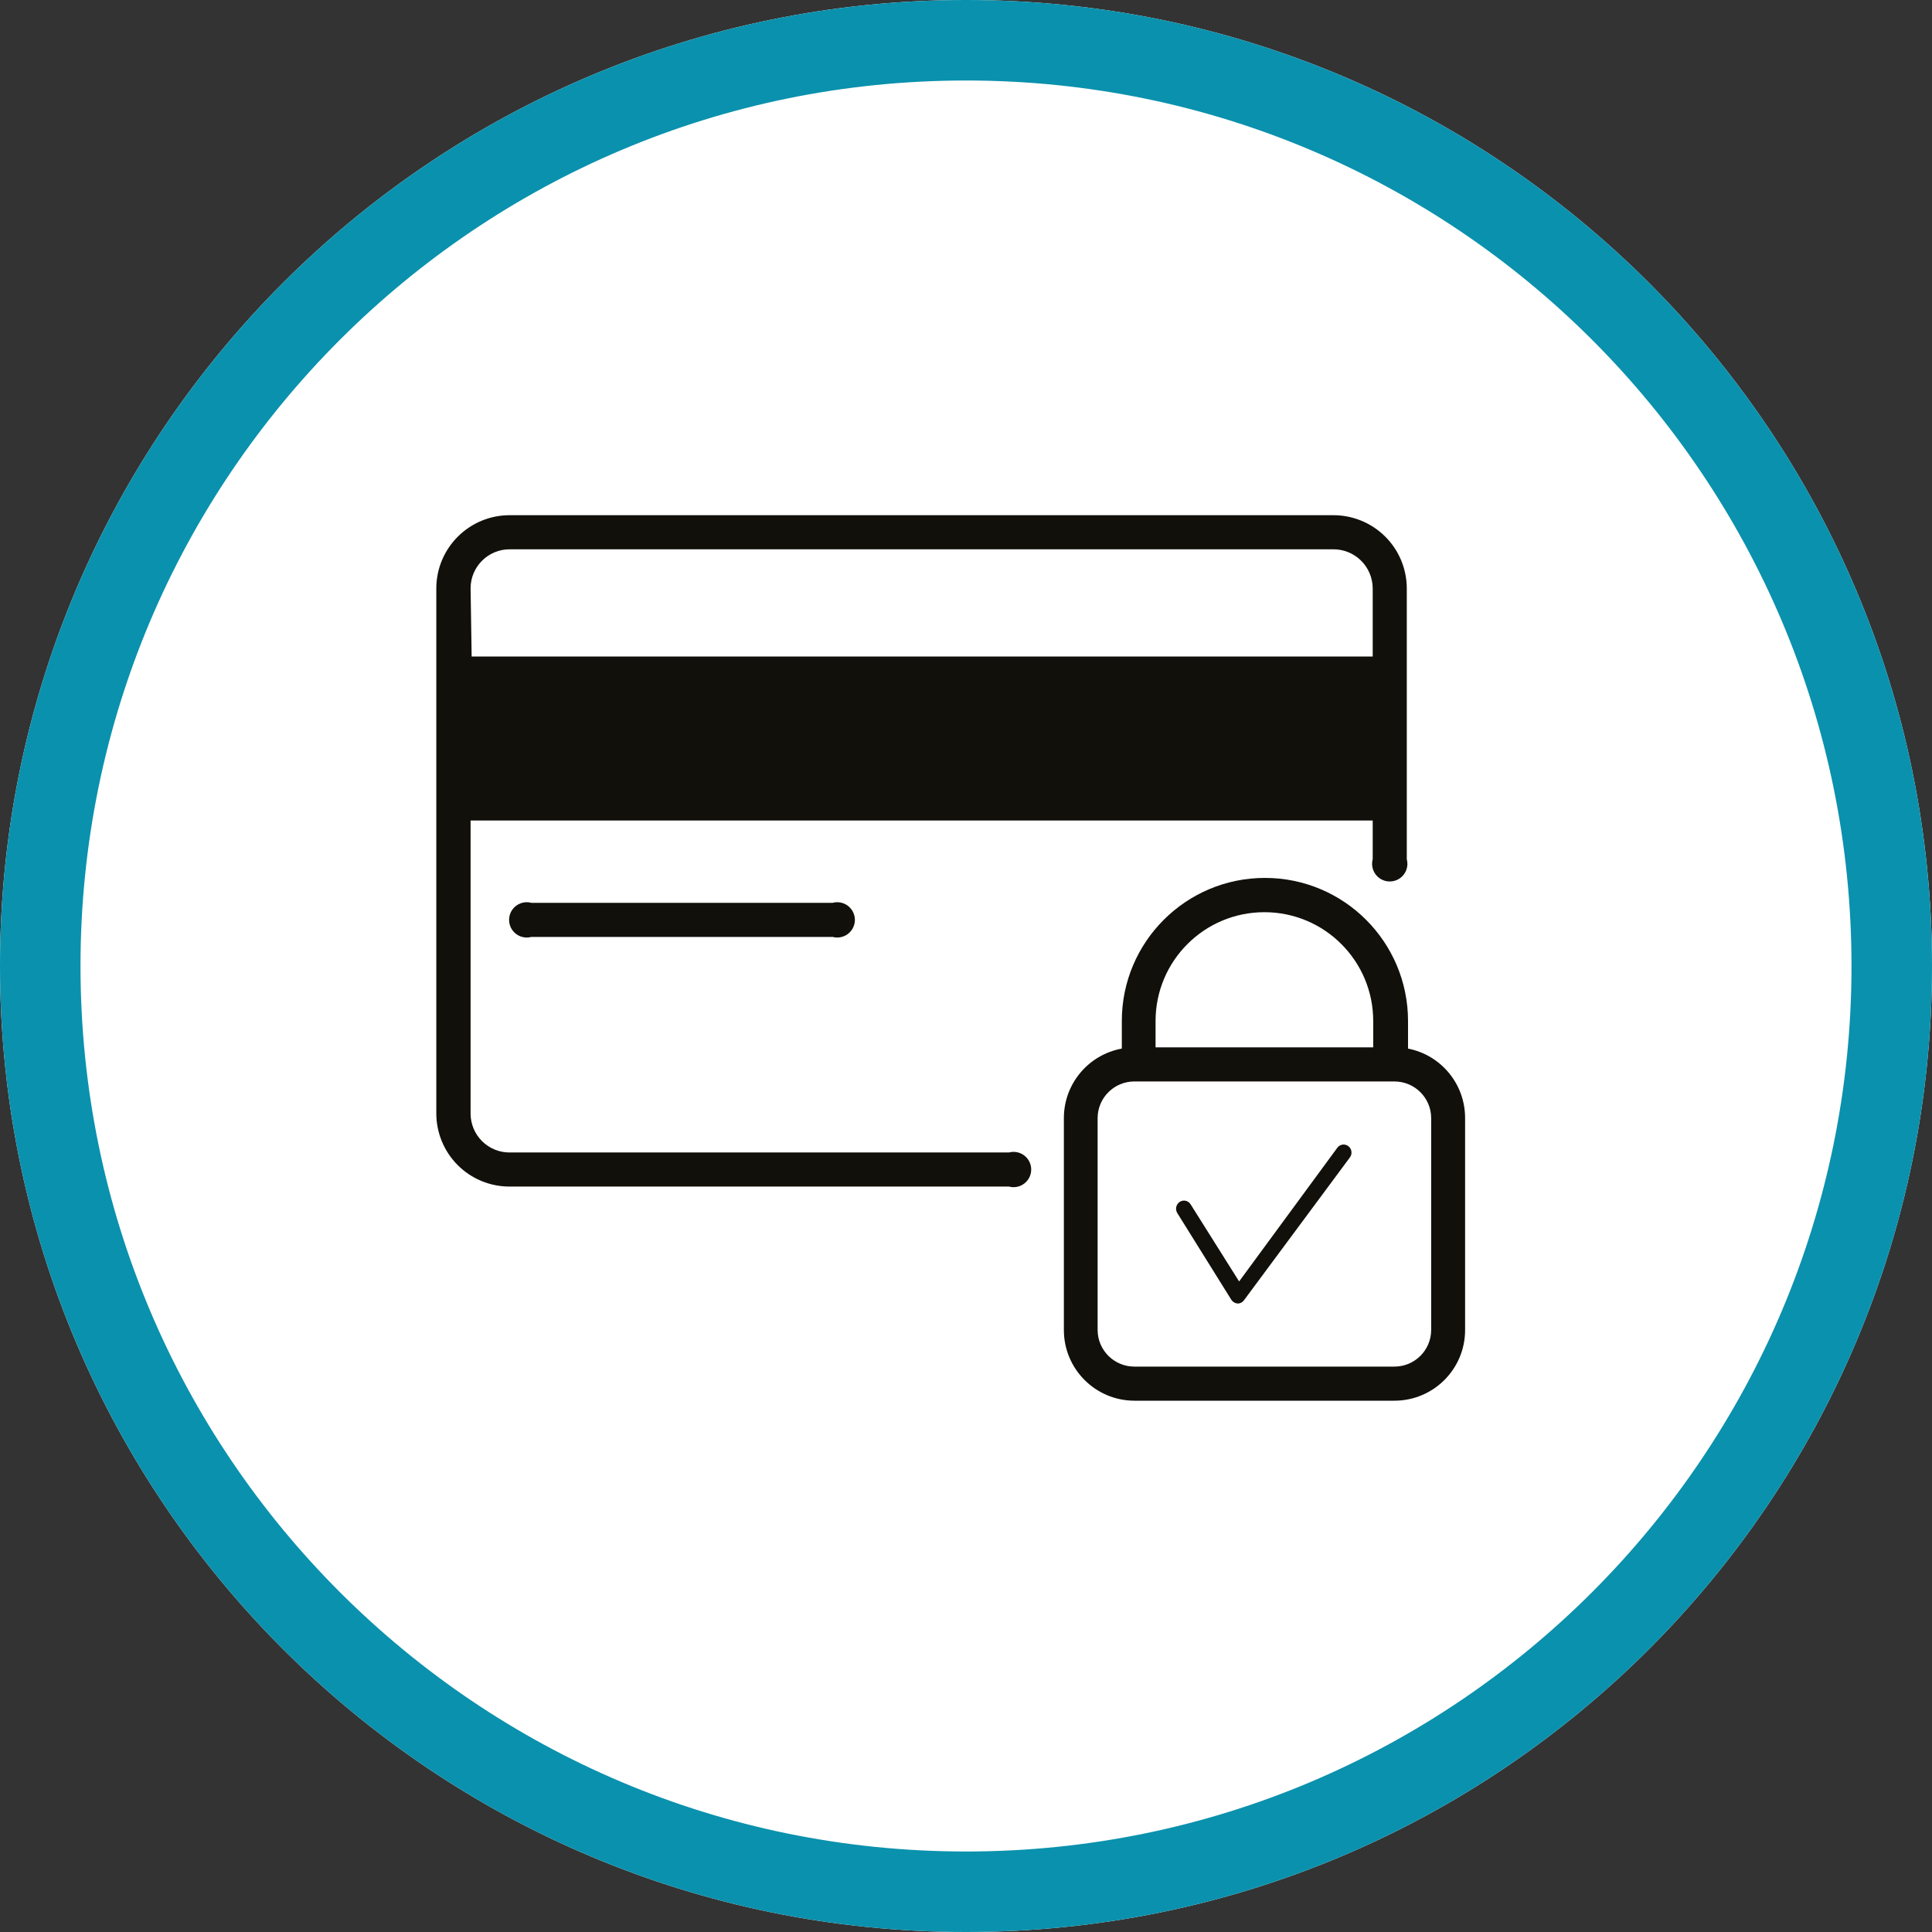 <?xml version="1.0" encoding="UTF-8"?>
<!DOCTYPE svg PUBLIC "-//W3C//DTD SVG 1.1//EN" "http://www.w3.org/Graphics/SVG/1.1/DTD/svg11.dtd">
<svg version="1.1" xmlns="http://www.w3.org/2000/svg" xmlns:xlink="http://www.w3.org/1999/xlink" x="0" y="0" width="120" height="120" viewBox="0, 0, 120, 120">
  <rect x="0" y="0" width="120" height="120" fill="#333333" stroke="none"/>
  <defs>
    <clipPath id="Clip_1">
      <path d="M60,120 C93.137,120 120,93.137 120,60 C120,26.863 93.137,0 60,0 C26.863,0 0,26.863 0,60 C0,93.137 26.863,120 60,120 z"/>
    </clipPath>
    <clipPath id="Clip_2">
      <path d="M0,120 L120,120 L120,0 L0,0 z"/>
    </clipPath>
    <clipPath id="Clip_3">
      <path d="M60,0 C93.137,0 120,26.863 120,60 C120,93.137 93.137,120 60,120 C26.863,120 0,93.137 0,60 C0,26.863 26.863,0 60,0 z"/>
    </clipPath>
  </defs>
  <g id="Layer_1">
    <g clip-path="url(#Clip_3)">
      <g>
        <g clip-path="url(#Clip_1)">
          <path d="M60,120 C93.137,120 120,93.137 120,60 C120,26.863 93.137,0 60,0 C26.863,0 0,26.863 0,60 C0,93.137 26.863,120 60,120 z" fill="#FFFFFF"/>
        </g>
        <g clip-path="url(#Clip_2)">
          <path d="M60,120 C93.137,120 120,93.137 120,60 C120,26.863 93.137,0 60,0 C26.863,0 0,26.863 0,60 C0,93.137 26.863,120 60,120 z" fill-opacity="0" stroke="#0A91AD" stroke-width="10"/>
        </g>
      </g>
    </g>
    <g>
      <path d="M87.455,65.13 L87.455,63.418 C87.455,58.509 83.476,54.529 78.567,54.529 C73.658,54.529 69.678,58.509 69.678,63.418 L69.678,65.13 C67.595,65.511 66.081,67.325 66.079,69.442 L66.079,82.611 C66.079,85.035 68.044,87 70.468,87 L86.61,87 C89.035,87 91,85.035 91,82.611 L91,69.442 C91.002,67.342 89.516,65.534 87.455,65.13 z M71.774,63.418 C71.774,59.684 74.8,56.658 78.534,56.658 C82.267,56.658 85.293,59.684 85.293,63.418 L85.293,65.053 L71.774,65.053 z M88.893,82.611 C88.887,83.867 87.867,84.882 86.61,84.882 L70.457,84.882 C69.201,84.882 68.181,83.867 68.175,82.611 L68.175,69.442 C68.181,68.186 69.201,67.171 70.457,67.171 L86.61,67.171 C87.867,67.171 88.887,68.186 88.893,69.442 z" fill="#12100B"/>
      <path d="M76.964,79.593 L73.947,74.797 C73.877,74.686 73.765,74.608 73.637,74.581 C73.509,74.555 73.375,74.581 73.266,74.655 C73.044,74.811 72.981,75.114 73.124,75.346 L76.482,80.734 C76.57,80.868 76.716,80.953 76.877,80.965 L76.877,80.965 C77.029,80.963 77.171,80.89 77.261,80.767 L83.845,71.889 C84.01,71.668 83.966,71.355 83.746,71.187 C83.643,71.109 83.513,71.076 83.385,71.094 C83.257,71.113 83.142,71.182 83.066,71.286" fill="#12100B"/>
      <path d="M82.781,32 L31.665,32 C29.155,31.994 27.112,34.021 27.1,36.532 L27.1,69.124 C27.092,70.338 27.569,71.506 28.427,72.366 C29.285,73.225 30.451,73.706 31.665,73.7 L62.666,73.7 C63.112,73.821 63.586,73.65 63.852,73.271 C64.117,72.893 64.117,72.389 63.852,72.011 C63.586,71.632 63.112,71.461 62.666,71.582 L31.665,71.582 C31.021,71.588 30.402,71.336 29.944,70.883 C29.487,70.429 29.229,69.812 29.229,69.168 L29.229,50.963 L85.261,50.963 L85.261,53.366 C85.139,53.812 85.311,54.286 85.689,54.552 C86.067,54.817 86.572,54.817 86.95,54.552 C87.328,54.286 87.5,53.812 87.378,53.366 L87.378,36.532 C87.373,35.321 86.884,34.161 86.021,33.311 C85.158,32.46 83.992,31.989 82.781,32 z M29.229,36.532 C29.235,35.193 30.326,34.112 31.665,34.118 L82.781,34.118 C83.43,34.106 84.058,34.355 84.524,34.808 C84.99,35.262 85.255,35.882 85.261,36.532 L85.261,40.779 L29.295,40.779 z" fill="#12100B"/>
      <path d="M33.004,56.076 C32.558,55.955 32.084,56.126 31.818,56.505 C31.553,56.883 31.553,57.387 31.818,57.766 C32.084,58.144 32.558,58.315 33.004,58.194 L51.714,58.194 C52.16,58.315 52.635,58.144 52.9,57.766 C53.166,57.387 53.166,56.883 52.9,56.505 C52.635,56.126 52.16,55.955 51.714,56.076 z" fill="#12100B"/>
    </g>
  </g>
</svg>
